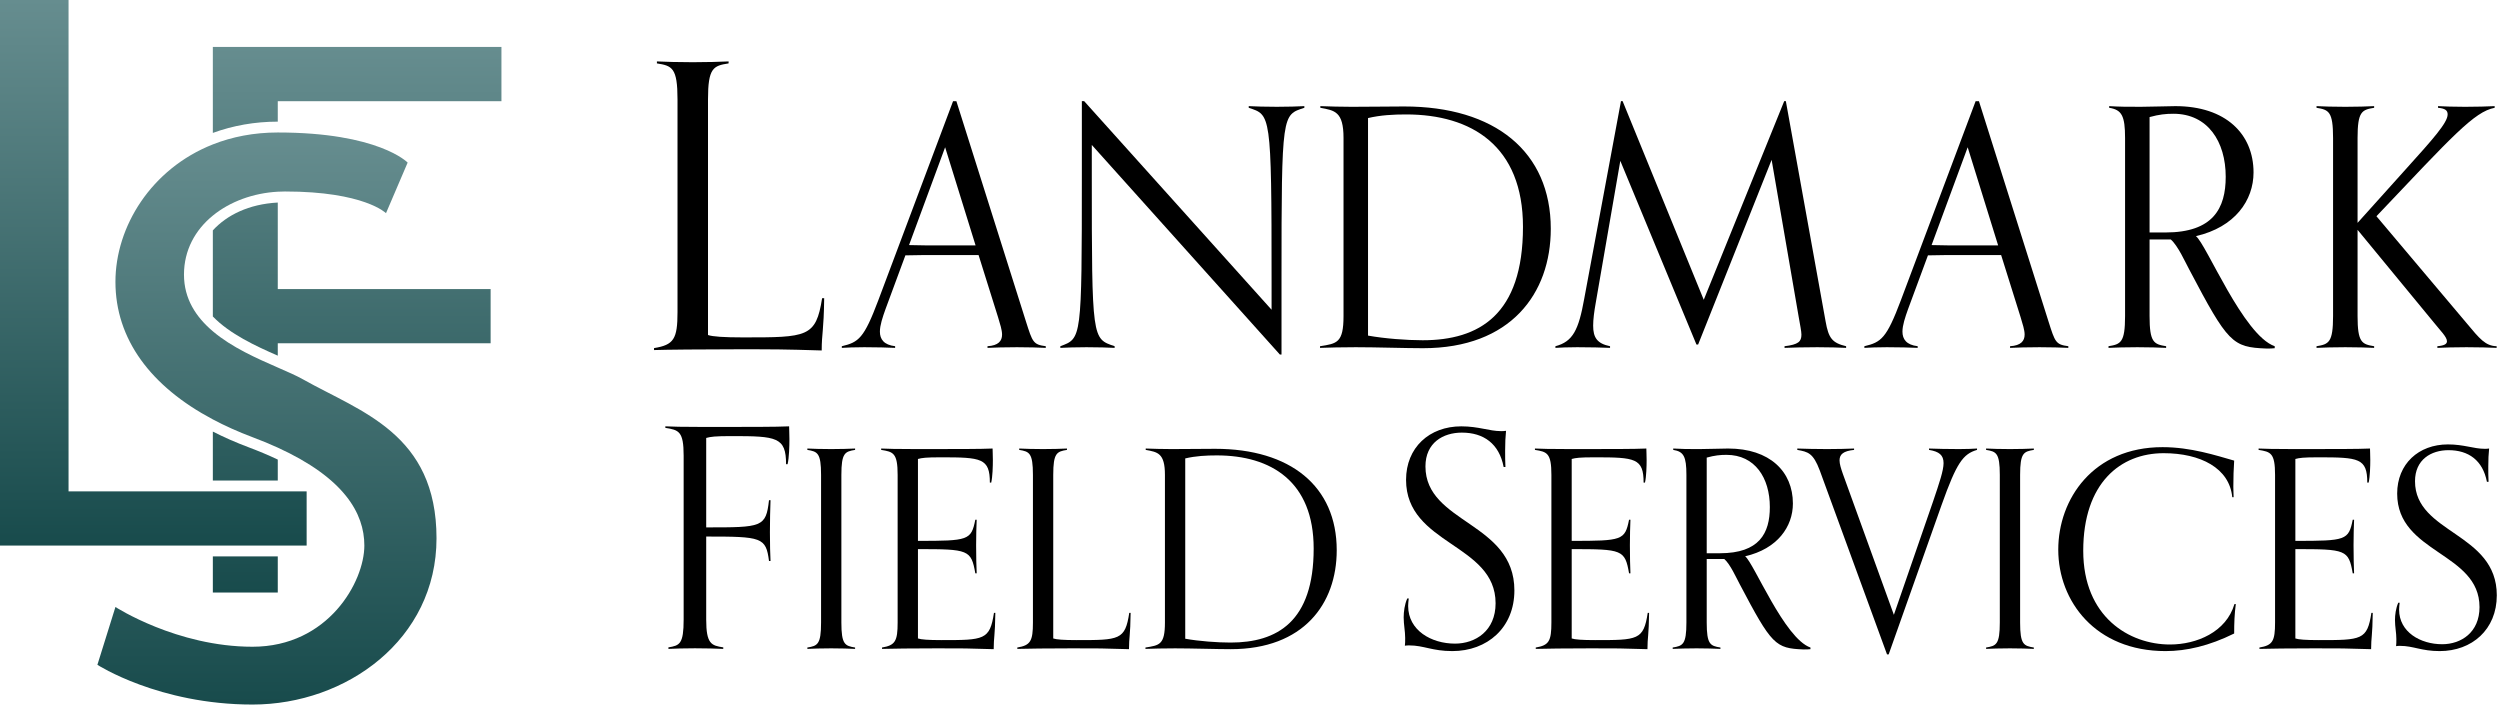 <?xml version="1.0" encoding="UTF-8"?>
<svg width="220px" height="62px" viewBox="0 0 220 62" version="1.1" xmlns="http://www.w3.org/2000/svg" xmlns:xlink="http://www.w3.org/1999/xlink">
    <!-- Generator: Sketch 50.2 (55047) - http://www.bohemiancoding.com/sketch -->
    <title>landmark</title>
    <desc>Created with Sketch.</desc>
    <defs>
        <linearGradient x1="50%" y1="0%" x2="50%" y2="100%" id="linearGradient-1">
            <stop stop-color="#668D8F" offset="0%"></stop>
            <stop stop-color="#184B4C" offset="100%"></stop>
        </linearGradient>
    </defs>
    <g id="Page-1" stroke="none" stroke-width="1" fill="none" fill-rule="evenodd">
        <g id="Artboard" transform="translate(-373, -673)">
            <g id="landmark" transform="translate(373, 673)">
                <path d="M24.444,40.443 L24.444,42.287 L18.73,42.287 L18.73,37.979 C19.711,38.481 20.765,38.942 21.889,39.365 C22.81,39.712 23.663,40.071 24.444,40.443 Z M18.73,52.144 L18.73,48.964 L24.444,48.964 L24.444,52.144 L18.73,52.144 Z M24.444,17.824 L24.444,25.436 L43.175,25.436 L43.175,30.205 L24.444,30.205 L24.444,31.299 C22.498,30.447 20.219,29.394 18.73,27.849 L18.73,20.272 C19.956,18.937 21.879,17.961 24.444,17.824 Z M18.73,4.133 L44.127,4.133 L44.127,8.903 L24.444,8.903 L24.444,10.705 C22.435,10.705 20.508,11.046 18.73,11.697 L18.73,4.133 Z" id="Combined-Shape" fill="url(#linearGradient-1)"></path>
                <polygon id="Fill-7" fill="url(#linearGradient-1)" points="24.444 48.01 26.984 48.01 26.984 43.241 24.444 43.241 18.73 43.241 6.032 43.241 6.032 0 0 0 0 48.01 18.73 48.01"></polygon>
                <path d="M26.667,33.385 C26.086,33.057 25.311,32.72 24.444,32.342 C22.629,31.547 20.406,30.577 18.73,29.153 C17.251,27.9 16.19,26.301 16.19,24.164 C16.19,22.015 17.181,20.234 18.73,18.972 C20.241,17.738 22.279,16.991 24.444,16.87 C24.654,16.858 24.867,16.851 25.079,16.851 C32.063,16.851 33.968,18.759 33.968,18.759 L35.873,14.308 C35.873,14.308 33.333,11.659 24.444,11.659 C22.333,11.659 20.422,12.041 18.73,12.708 C13.298,14.855 10.159,19.951 10.159,24.8 C10.159,29.849 13.263,34.008 18.73,36.907 C19.806,37.48 20.971,38.001 22.222,38.472 C23.022,38.771 23.762,39.079 24.444,39.391 C30.283,42.065 32.063,45.165 32.063,48.01 C32.063,51.19 28.889,56.913 22.222,56.913 C15.556,56.913 10.159,53.415 10.159,53.415 L8.571,58.503 C8.571,58.503 13.968,62 22.222,62 C30.476,62 38.413,56.277 38.413,47.374 C38.413,38.154 31.746,36.246 26.667,33.385" id="Fill-8" fill="url(#linearGradient-1)"></path>
                <g id="Group-4" transform="translate(57.46, 5.405)" fill="#000000">
                    <path d="M15.068,20.837 C15.031,23.763 14.85,23.903 14.85,25.436 C11.478,25.332 10.753,25.332 7.382,25.332 C4.626,25.332 0.856,25.366 0.095,25.401 L0.095,25.227 C1.835,24.948 2.161,24.426 2.161,22.056 L2.161,3.345 C2.161,0.558 1.69,0.383 0.348,0.174 L0.348,-9.53846154e-05 C1.146,0.035 2.161,0.07 3.503,0.07 C4.735,0.07 5.895,0.035 6.656,-9.53846154e-05 L6.656,0.174 C5.315,0.383 4.844,0.558 4.844,3.345 L4.844,24.077 C5.243,24.216 6.222,24.286 7.925,24.286 C13.581,24.286 14.343,24.286 14.886,20.837 L15.068,20.837 Z" id="Fill-9"></path>
                    <path d="M25.711,7.554 L22.535,16.162 C23.467,16.191 24.371,16.191 25.303,16.191 L28.391,16.191 L25.711,7.554 Z M34.568,25.208 C33.957,25.179 33.024,25.15 32.033,25.15 C30.955,25.15 30.081,25.179 29.44,25.208 L29.44,25.062 C30.402,25.004 30.722,24.595 30.722,24.041 C30.722,23.632 30.547,23.107 30.373,22.524 L28.654,17.038 L25.303,17.038 C24.254,17.038 23.234,17.038 22.214,17.067 L20.466,21.794 C20.204,22.524 19.971,23.224 19.971,23.778 C19.971,24.449 20.321,24.945 21.311,25.062 L21.311,25.208 C20.67,25.179 19.679,25.15 18.602,25.15 C17.611,25.15 17.232,25.179 16.62,25.208 L16.62,25.062 C18.106,24.712 18.572,24.362 19.825,21.035 L26.41,3.498 L26.701,3.498 L32.82,22.874 C33.403,24.712 33.461,24.916 34.568,25.062 L34.568,25.208 Z" id="Fill-10"></path>
                    <path d="M55.167,25.792 L38.618,7.349 L38.618,9.976 C38.618,24.566 38.647,24.391 40.628,25.062 L40.628,25.208 C39.987,25.179 39.229,25.15 38.151,25.15 C37.161,25.15 36.461,25.179 35.85,25.208 L35.85,25.062 C37.714,24.362 37.743,24.537 37.743,9.946 L37.743,3.497 L37.947,3.497 L54.439,21.852 L54.439,19.255 C54.439,4.489 54.351,4.723 52.428,4.081 L52.428,3.935 C53.069,3.965 53.827,3.993 54.905,3.993 C55.895,3.993 56.711,3.965 57.323,3.935 L57.323,4.081 C55.371,4.723 55.313,4.489 55.313,19.08 L55.313,25.792 L55.167,25.792 Z" id="Fill-11"></path>
                    <path d="M62.926,24.128 C64.383,24.391 66.335,24.537 67.734,24.537 C72.687,24.537 76.562,22.319 76.562,14.557 C76.562,7.437 72.046,4.665 66.277,4.665 C65.169,4.665 64.033,4.723 62.926,4.985 L62.926,24.128 Z M58.701,25.063 C60.187,24.829 60.77,24.771 60.77,22.407 L60.77,6.737 C60.77,4.402 59.983,4.314 58.73,4.081 L58.73,3.935 C59.371,3.964 60.712,3.994 61.498,3.994 C63.334,3.994 64.616,3.964 66.102,3.964 C74.085,3.964 79.009,7.933 79.009,14.732 C79.009,20.422 75.484,25.237 67.763,25.237 C66.247,25.237 63.596,25.15 61.848,25.15 C60.77,25.15 59.342,25.179 58.701,25.208 L58.701,25.063 Z" id="Fill-12"></path>
                    <path d="M104.998,25.208 C104.386,25.179 103.454,25.15 102.464,25.15 C101.385,25.15 100.22,25.179 99.579,25.208 L99.579,25.063 C100.803,24.917 101.065,24.654 101.065,24.041 C101.065,23.749 100.948,23.195 100.832,22.523 L98.443,8.662 L91.974,24.917 L91.829,24.917 L85.127,8.75 L82.971,21.21 C82.825,22.027 82.738,22.699 82.738,23.253 C82.738,24.304 83.088,24.829 84.224,25.063 L84.224,25.208 C83.583,25.179 82.417,25.15 81.34,25.15 C80.349,25.15 80.028,25.179 79.417,25.208 L79.417,25.063 C80.961,24.654 81.456,23.632 81.951,20.889 L85.186,3.497 L85.331,3.497 L92.47,20.977 L99.55,3.497 L99.695,3.497 L103.192,22.873 C103.454,24.362 103.775,24.771 104.998,25.063 L104.998,25.208 Z" id="Fill-13"></path>
                    <path d="M115.696,7.554 L112.52,16.162 C113.453,16.191 114.355,16.191 115.288,16.191 L118.376,16.191 L115.696,7.554 Z M124.553,25.208 C123.941,25.179 123.009,25.15 122.018,25.15 C120.94,25.15 120.066,25.179 119.425,25.208 L119.425,25.062 C120.386,25.004 120.707,24.595 120.707,24.041 C120.707,23.632 120.532,23.107 120.358,22.524 L118.639,17.038 L115.288,17.038 C114.239,17.038 113.219,17.038 112.199,17.067 L110.451,21.794 C110.189,22.524 109.956,23.224 109.956,23.778 C109.956,24.449 110.306,24.945 111.296,25.062 L111.296,25.208 C110.655,25.179 109.664,25.15 108.586,25.15 C107.596,25.15 107.217,25.179 106.605,25.208 L106.605,25.062 C108.091,24.712 108.557,24.362 109.81,21.035 L116.395,3.498 L116.686,3.498 L122.805,22.874 C123.387,24.712 123.446,24.916 124.553,25.062 L124.553,25.208 Z" id="Fill-14"></path>
                    <path d="M133.101,15.053 C137.296,15.053 138.403,12.923 138.403,10.151 C138.403,7.058 136.83,4.606 133.8,4.606 C133.13,4.606 132.547,4.665 131.702,4.898 L131.702,15.053 L133.101,15.053 Z M142.715,25.237 C142.453,25.266 142.336,25.266 141.987,25.266 C138.986,25.15 138.607,24.8 135.198,18.321 C134.848,17.68 134.207,16.221 133.567,15.666 L131.702,15.666 L131.702,22.407 C131.702,24.741 132.081,24.887 133.159,25.062 L133.159,25.208 C132.547,25.179 131.614,25.15 130.624,25.15 C129.546,25.15 128.73,25.179 128.089,25.208 L128.089,25.062 C129.167,24.887 129.546,24.741 129.546,22.407 L129.546,6.736 C129.546,4.781 129.254,4.256 128.147,4.081 L128.147,3.935 C129.138,3.993 129.662,3.993 130.944,3.993 C131.818,3.993 133.333,3.935 133.974,3.935 C138.403,3.935 140.851,6.386 140.851,9.771 C140.851,12.223 139.219,14.586 135.781,15.374 C136.713,16.104 139.947,24.099 142.715,25.062 L142.715,25.237 Z" id="Fill-15"></path>
                    <path d="M162.244,25.208 C161.632,25.179 160.583,25.15 159.592,25.15 C158.514,25.15 157.67,25.179 157.028,25.208 L157.028,25.063 C157.67,25.004 157.873,24.858 157.873,24.625 C157.873,24.245 157.291,23.691 156.708,22.961 L150.006,14.82 L150.006,22.407 C150.006,24.741 150.386,24.887 151.464,25.063 L151.464,25.208 C150.851,25.179 149.919,25.15 148.929,25.15 C147.85,25.15 147.035,25.179 146.394,25.208 L146.394,25.063 C147.472,24.887 147.85,24.741 147.85,22.407 L147.85,6.737 C147.85,4.402 147.472,4.256 146.394,4.081 L146.394,3.935 C147.035,3.964 147.85,3.994 148.929,3.994 C149.919,3.994 150.851,3.964 151.464,3.935 L151.464,4.081 C150.386,4.256 150.006,4.402 150.006,6.737 L150.006,14.207 L154.202,9.538 C156.65,6.824 157.932,5.394 157.932,4.665 C157.932,4.314 157.727,4.139 157.087,4.081 L157.087,3.935 C157.727,3.964 158.398,3.994 159.476,3.994 C160.466,3.994 161.457,3.964 162.069,3.935 L162.069,4.081 C160.263,4.431 158.369,6.561 151.667,13.623 L159.592,23.02 C160.758,24.42 161.253,25.033 162.244,25.063 L162.244,25.208 Z" id="Fill-16"></path>
                    <path d="M6.188,51.698 C5.625,51.671 4.605,51.644 3.693,51.644 C2.701,51.644 1.95,51.671 1.36,51.698 L1.36,51.564 C2.352,51.402 2.701,51.268 2.701,49.119 L2.701,34.692 C2.701,32.543 2.272,32.435 1.091,32.247 L1.091,32.113 C1.628,32.14 2.593,32.167 4.525,32.167 C8.629,32.167 10.775,32.167 11.982,32.113 C11.982,32.301 12.009,32.811 12.009,33.241 C12.009,33.832 11.982,34.88 11.848,35.444 L11.714,35.444 C11.714,33.053 10.882,32.972 6.939,32.972 C5.437,32.972 5.088,33.026 4.686,33.134 L4.686,41.005 C9.595,41.005 9.944,41.005 10.212,38.614 L10.346,38.614 C10.319,39.447 10.292,40.334 10.292,41.435 C10.292,42.859 10.319,43.047 10.346,43.961 L10.212,43.961 C9.944,41.865 9.568,41.811 4.686,41.811 L4.686,49.119 C4.686,51.268 5.142,51.402 6.188,51.564 L6.188,51.698 Z" id="Fill-17"></path>
                    <path d="M17.789,51.698 C17.282,51.674 16.509,51.649 15.688,51.649 C14.794,51.649 14.118,51.674 13.587,51.698 L13.587,51.577 C14.481,51.432 14.794,51.311 14.794,49.376 L14.794,36.387 C14.794,34.452 14.481,34.331 13.587,34.186 L13.587,34.065 C14.118,34.09 14.794,34.114 15.688,34.114 C16.509,34.114 17.282,34.09 17.789,34.065 L17.789,34.186 C16.896,34.331 16.581,34.452 16.581,36.387 L16.581,49.376 C16.581,51.311 16.896,51.432 17.789,51.577 L17.789,51.698 Z" id="Fill-18"></path>
                    <path d="M30.13,48.529 C30.106,50.561 29.985,50.658 29.985,51.722 C27.739,51.649 27.256,51.649 25.01,51.649 C23.175,51.649 20.663,51.674 20.156,51.698 L20.156,51.577 C21.315,51.383 21.532,51.02 21.532,49.376 L21.532,36.387 C21.532,34.452 21.146,34.356 20.083,34.186 L20.083,34.065 C20.566,34.09 21.436,34.114 23.175,34.114 C26.869,34.114 28.801,34.114 29.888,34.065 C29.888,34.235 29.912,34.694 29.912,35.081 C29.912,35.613 29.888,36.557 29.768,37.064 L29.647,37.064 C29.647,34.912 28.898,34.839 25.348,34.839 C23.996,34.839 23.681,34.888 23.32,34.985 L23.32,42.192 C27.763,42.192 28.005,42.144 28.367,40.33 L28.488,40.33 C28.463,41.08 28.439,41.587 28.439,42.579 C28.439,43.861 28.463,44.224 28.488,45.046 L28.367,45.046 C28.005,42.966 27.763,42.918 23.32,42.918 L23.32,50.779 C23.585,50.875 24.237,50.924 25.372,50.924 C29.14,50.924 29.647,50.924 30.009,48.529 L30.13,48.529 Z" id="Fill-19"></path>
                    <path d="M42.035,48.529 C42.011,50.561 41.891,50.658 41.891,51.722 C39.645,51.649 39.162,51.649 36.916,51.649 C35.08,51.649 32.569,51.674 32.062,51.698 L32.062,51.577 C33.221,51.383 33.438,51.02 33.438,49.376 L33.438,36.387 C33.438,34.452 33.124,34.332 32.231,34.186 L32.231,34.065 C32.762,34.09 33.438,34.114 34.332,34.114 C35.153,34.114 35.926,34.09 36.433,34.065 L36.433,34.186 C35.539,34.332 35.225,34.452 35.225,36.387 L35.225,50.779 C35.491,50.875 36.143,50.924 37.278,50.924 C41.045,50.924 41.553,50.924 41.915,48.529 L42.035,48.529 Z" id="Fill-20"></path>
                    <path d="M46.841,50.803 C48.049,51.021 49.666,51.141 50.826,51.141 C54.931,51.141 58.143,49.303 58.143,42.869 C58.143,36.968 54.4,34.67 49.618,34.67 C48.7,34.67 47.759,34.718 46.841,34.936 L46.841,50.803 Z M43.339,51.577 C44.571,51.383 45.054,51.335 45.054,49.376 L45.054,36.387 C45.054,34.452 44.402,34.38 43.363,34.186 L43.363,34.065 C43.895,34.09 45.005,34.114 45.657,34.114 C47.179,34.114 48.242,34.09 49.473,34.09 C56.09,34.09 60.172,37.379 60.172,43.015 C60.172,47.731 57.25,51.722 50.85,51.722 C49.594,51.722 47.396,51.65 45.948,51.65 C45.054,51.65 43.87,51.674 43.339,51.698 L43.339,51.577 Z" id="Fill-21"></path>
                    <path d="M66.51,47.262 C66.483,47.499 66.457,47.71 66.457,47.92 C66.457,50.077 68.506,51.234 70.58,51.234 C72.392,51.234 74.152,50.103 74.152,47.683 C74.152,42.423 66.273,42.554 66.273,36.821 C66.273,33.98 68.322,32.113 71.132,32.113 C72.655,32.113 73.6,32.534 74.625,32.534 C74.782,32.534 74.913,32.534 75.071,32.507 C75.018,33.06 74.992,33.533 74.992,34.243 C74.992,34.637 74.992,35.295 75.018,35.69 L74.861,35.69 C74.467,33.638 73.101,32.665 71.184,32.665 C69.53,32.665 67.98,33.559 67.98,35.637 C67.98,40.661 75.806,40.529 75.806,46.552 C75.806,49.84 73.416,51.891 70.344,51.891 C68.584,51.891 67.823,51.391 66.562,51.391 C66.405,51.391 66.326,51.391 66.169,51.418 C66.195,51.287 66.195,50.971 66.195,50.734 C66.195,50.129 66.063,49.577 66.063,48.919 C66.063,48.446 66.142,47.788 66.378,47.262 L66.51,47.262 Z" id="Fill-22"></path>
                    <path d="M87.66,48.529 C87.636,50.561 87.516,50.658 87.516,51.722 C85.269,51.649 84.786,51.649 82.541,51.649 C80.705,51.649 78.194,51.674 77.686,51.698 L77.686,51.577 C78.845,51.383 79.063,51.02 79.063,49.376 L79.063,36.387 C79.063,34.452 78.676,34.356 77.614,34.186 L77.614,34.065 C78.097,34.09 78.966,34.114 80.705,34.114 C84.4,34.114 86.332,34.114 87.419,34.065 C87.419,34.235 87.443,34.694 87.443,35.081 C87.443,35.613 87.419,36.557 87.298,37.064 L87.177,37.064 C87.177,34.912 86.429,34.839 82.879,34.839 C81.526,34.839 81.212,34.888 80.85,34.985 L80.85,42.192 C85.294,42.192 85.535,42.144 85.897,40.33 L86.018,40.33 C85.994,41.08 85.97,41.587 85.97,42.579 C85.97,43.861 85.994,44.224 86.018,45.046 L85.897,45.046 C85.535,42.966 85.294,42.918 80.85,42.918 L80.85,50.779 C81.116,50.875 81.768,50.924 82.903,50.924 C86.67,50.924 87.177,50.924 87.54,48.529 L87.66,48.529 Z" id="Fill-23"></path>
                    <path d="M93.89,43.281 C97.368,43.281 98.286,41.515 98.286,39.217 C98.286,36.653 96.982,34.622 94.47,34.622 C93.915,34.622 93.432,34.67 92.731,34.864 L92.731,43.281 L93.89,43.281 Z M101.86,51.722 C101.643,51.746 101.546,51.746 101.256,51.746 C98.769,51.649 98.455,51.359 95.629,45.99 C95.339,45.458 94.809,44.248 94.277,43.788 L92.731,43.788 L92.731,49.376 C92.731,51.311 93.045,51.432 93.939,51.577 L93.939,51.698 C93.432,51.674 92.659,51.649 91.838,51.649 C90.944,51.649 90.268,51.674 89.737,51.698 L89.737,51.577 C90.63,51.432 90.944,51.311 90.944,49.376 L90.944,36.387 C90.944,34.767 90.703,34.332 89.785,34.186 L89.785,34.065 C90.606,34.114 91.041,34.114 92.103,34.114 C92.828,34.114 94.083,34.065 94.615,34.065 C98.286,34.065 100.315,36.097 100.315,38.903 C100.315,40.935 98.962,42.894 96.112,43.547 C96.885,44.151 99.566,50.779 101.86,51.577 L101.86,51.722 Z" id="Fill-24"></path>
                    <path d="M108.597,52.181 L102.681,36 C102.101,34.452 101.643,34.356 100.701,34.186 L100.701,34.065 C101.208,34.09 102.512,34.114 103.333,34.114 C104.226,34.114 105.168,34.09 105.699,34.065 L105.699,34.186 C104.758,34.283 104.42,34.573 104.42,35.105 C104.42,35.42 104.54,35.807 104.71,36.291 L109.201,48.699 L112.655,38.709 C113.21,37.065 113.573,36 113.573,35.347 C113.573,34.646 113.186,34.331 112.293,34.186 L112.293,34.065 C112.824,34.09 114.031,34.114 114.925,34.114 C115.746,34.114 116.011,34.09 116.519,34.065 L116.519,34.186 C115.287,34.549 114.731,35.299 113.403,39.024 L108.743,52.181 L108.597,52.181 Z" id="Fill-25"></path>
                    <path d="M121.518,51.698 C121.01,51.674 120.238,51.649 119.417,51.649 C118.523,51.649 117.847,51.674 117.316,51.698 L117.316,51.577 C118.209,51.432 118.523,51.311 118.523,49.376 L118.523,36.387 C118.523,34.452 118.209,34.331 117.316,34.186 L117.316,34.065 C117.847,34.09 118.523,34.114 119.417,34.114 C120.238,34.114 121.01,34.09 121.518,34.065 L121.518,34.186 C120.624,34.331 120.31,34.452 120.31,36.387 L120.31,49.376 C120.31,51.311 120.624,51.432 121.518,51.577 L121.518,51.698 Z" id="Fill-26"></path>
                    <path d="M139.292,47.755 C139.171,48.626 139.147,49.472 139.147,50.343 C136.949,51.432 134.945,51.891 133.109,51.891 C126.927,51.891 123.667,47.489 123.667,42.966 C123.667,38.516 126.734,33.944 132.844,33.944 C135.331,33.944 137.529,34.67 139.147,35.129 C139.099,35.758 139.074,36.702 139.074,37.428 C139.074,37.839 139.099,38.177 139.099,38.346 L138.978,38.346 C138.736,35.783 136.177,34.476 132.94,34.476 C129.149,34.476 125.865,37.089 125.865,43.063 C125.865,48.892 129.921,51.311 133.496,51.311 C135.839,51.311 138.447,50.222 139.171,47.755 L139.292,47.755 Z" id="Fill-27"></path>
                    <path d="M151.342,48.529 C151.319,50.561 151.198,50.658 151.198,51.722 C148.952,51.649 148.469,51.649 146.223,51.649 C144.387,51.649 141.876,51.674 141.369,51.698 L141.369,51.577 C142.528,51.383 142.745,51.02 142.745,49.376 L142.745,36.387 C142.745,34.452 142.359,34.356 141.296,34.186 L141.296,34.065 C141.779,34.09 142.648,34.114 144.387,34.114 C148.082,34.114 150.014,34.114 151.101,34.065 C151.101,34.235 151.125,34.694 151.125,35.081 C151.125,35.613 151.101,36.557 150.98,37.064 L150.86,37.064 C150.86,34.912 150.111,34.839 146.561,34.839 C145.208,34.839 144.894,34.888 144.532,34.985 L144.532,42.192 C148.976,42.192 149.218,42.144 149.58,40.33 L149.7,40.33 C149.676,41.08 149.652,41.587 149.652,42.579 C149.652,43.861 149.676,44.224 149.7,45.046 L149.58,45.046 C149.218,42.966 148.976,42.918 144.532,42.918 L144.532,50.779 C144.798,50.875 145.45,50.924 146.585,50.924 C150.353,50.924 150.86,50.924 151.222,48.529 L151.342,48.529 Z" id="Fill-28"></path>
                    <path d="M153.709,47.634 C153.685,47.852 153.661,48.046 153.661,48.239 C153.661,50.223 155.544,51.287 157.452,51.287 C159.119,51.287 160.737,50.247 160.737,48.021 C160.737,43.184 153.491,43.305 153.491,38.032 C153.491,35.42 155.375,33.703 157.959,33.703 C159.36,33.703 160.229,34.089 161.171,34.089 C161.316,34.089 161.437,34.089 161.582,34.065 C161.533,34.573 161.509,35.009 161.509,35.662 C161.509,36.025 161.509,36.629 161.533,36.992 L161.388,36.992 C161.026,35.105 159.77,34.21 158.007,34.21 C156.486,34.21 155.061,35.033 155.061,36.944 C155.061,41.563 162.258,41.442 162.258,46.981 C162.258,50.005 160.061,51.891 157.234,51.891 C155.617,51.891 154.916,51.432 153.757,51.432 C153.612,51.432 153.54,51.432 153.395,51.456 C153.419,51.335 153.419,51.045 153.419,50.827 C153.419,50.271 153.298,49.763 153.298,49.158 C153.298,48.723 153.371,48.118 153.588,47.634 L153.709,47.634 Z" id="Fill-29"></path>
                </g>
            </g>
        </g>
    </g>
</svg>